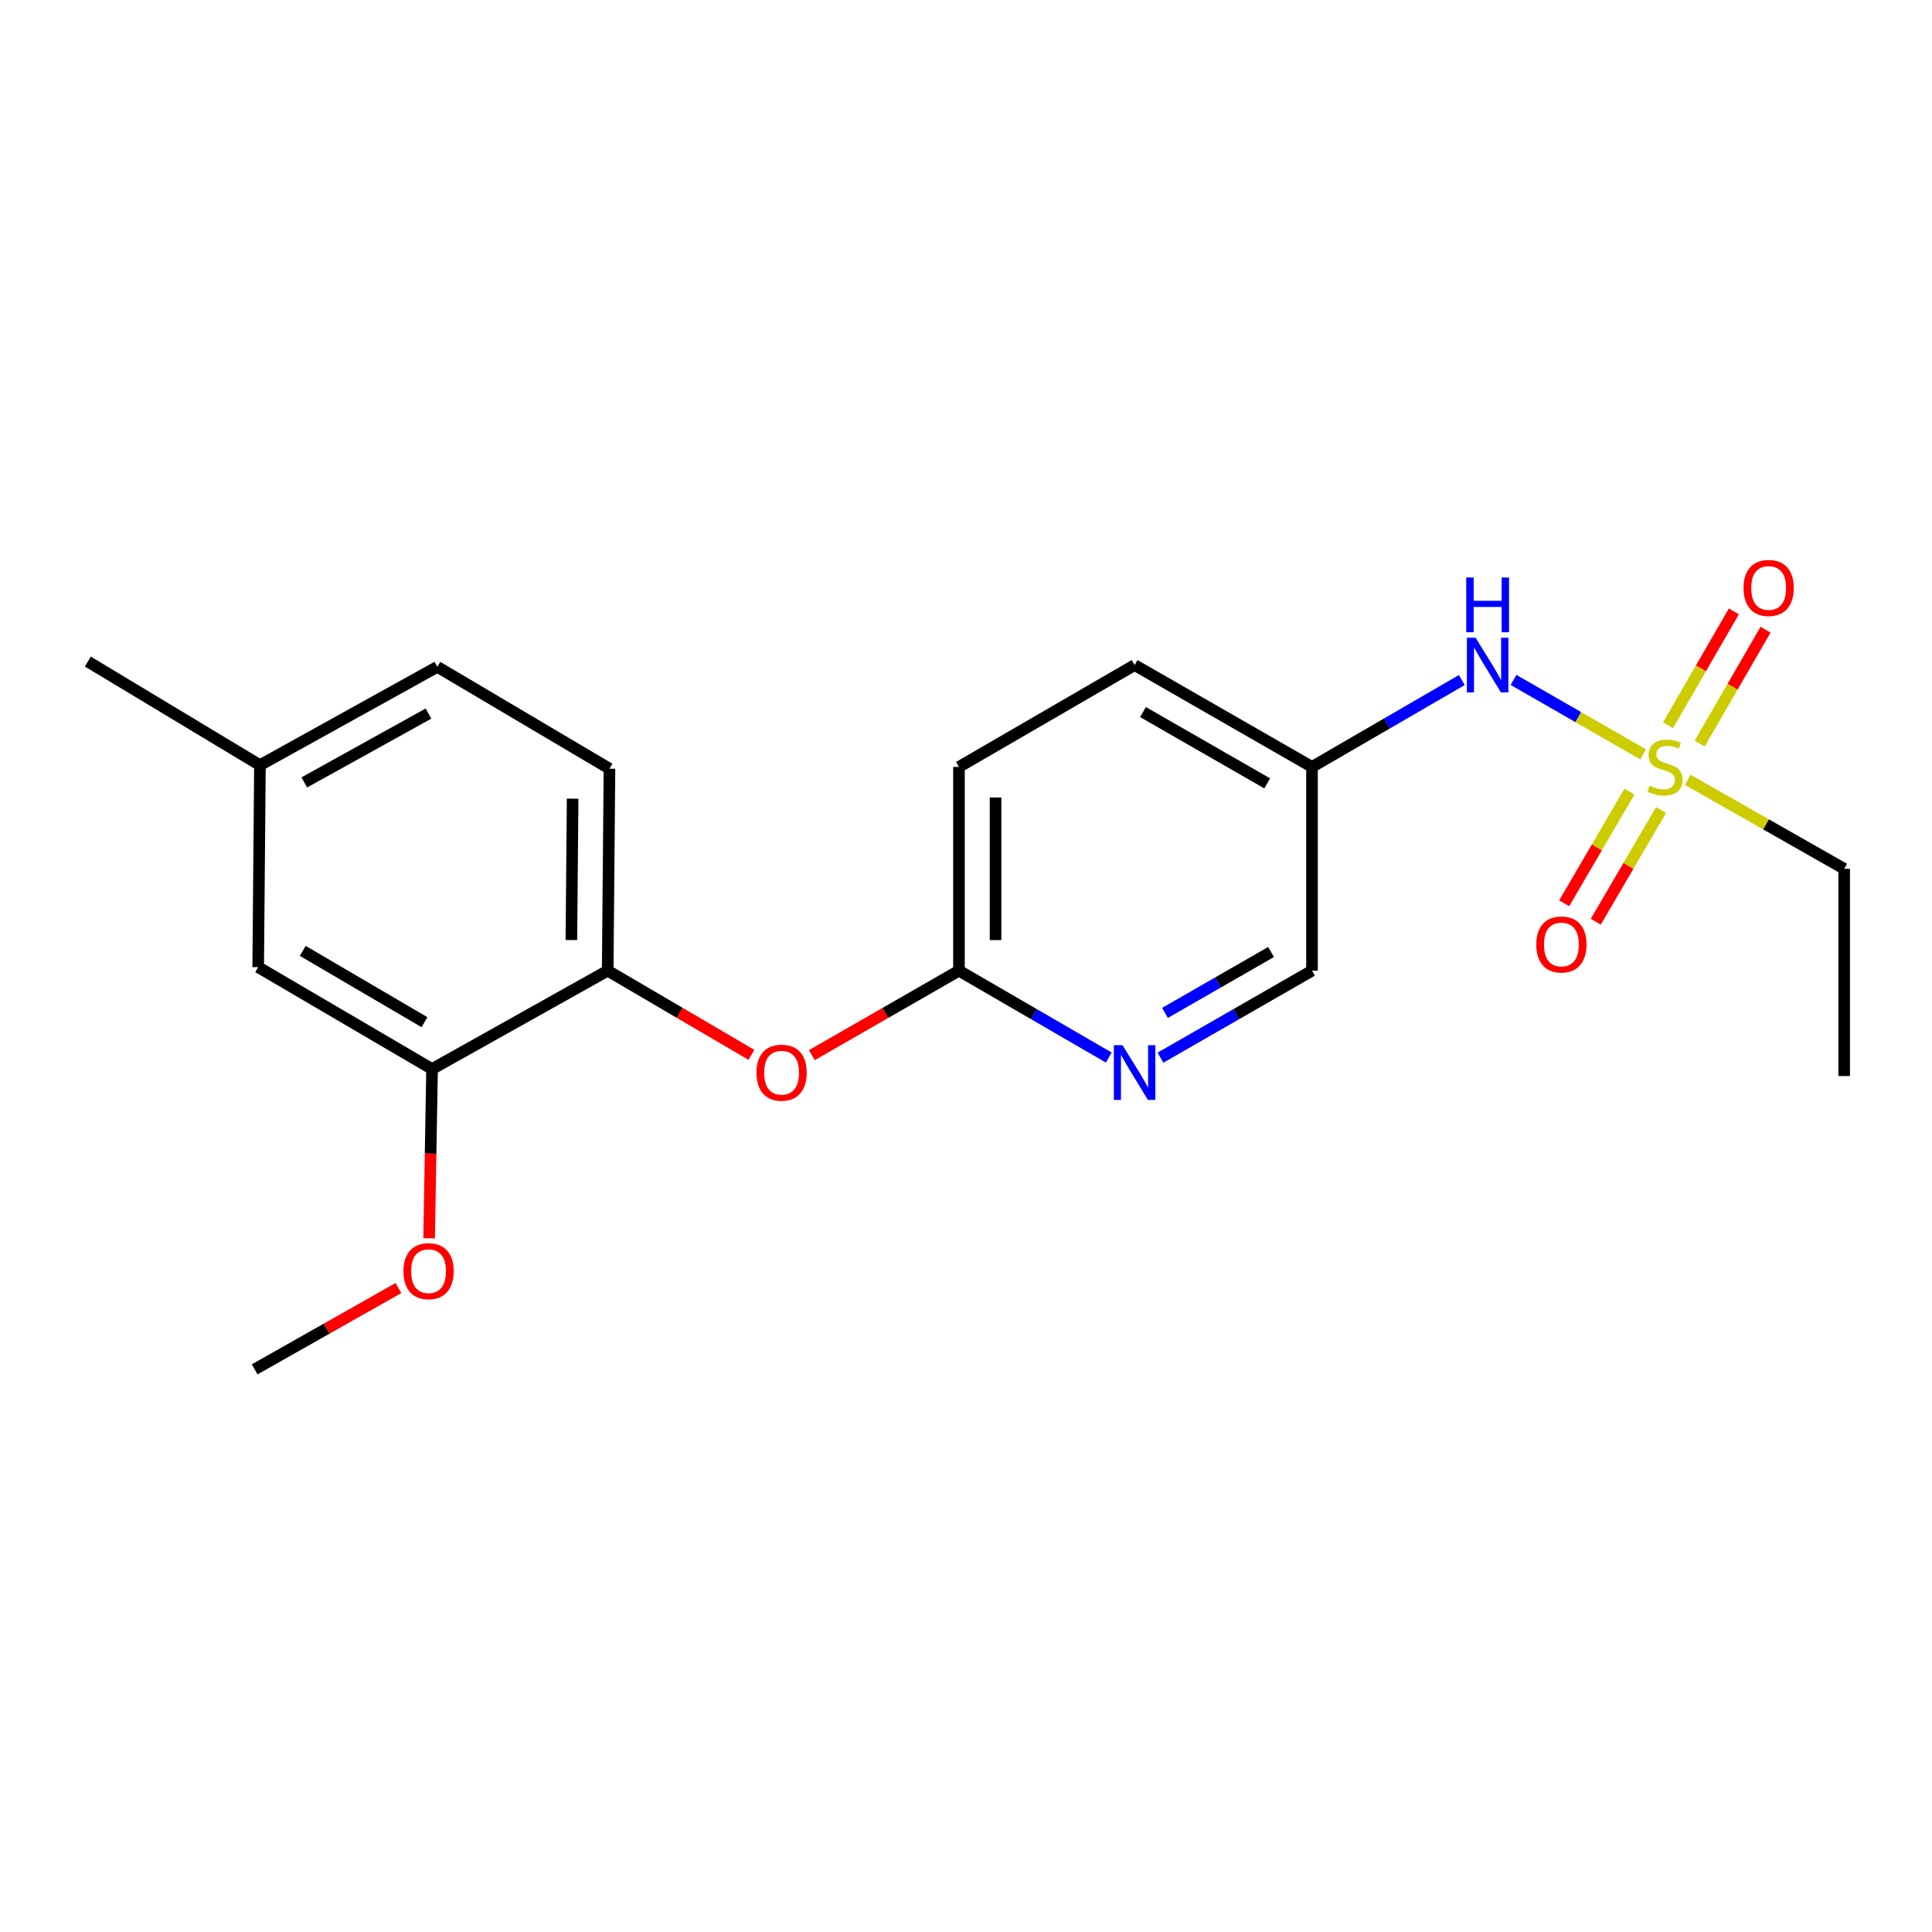<?xml version='1.0' encoding='iso-8859-1'?>
<svg version='1.1' baseProfile='full'
              xmlns='http://www.w3.org/2000/svg'
                      xmlns:rdkit='http://www.rdkit.org/xml'
                      xmlns:xlink='http://www.w3.org/1999/xlink'
                  xml:space='preserve'
width='1000px' height='1000px' viewBox='0 0 1000 1000'>
<!-- END OF HEADER -->
<rect style='opacity:1.0;fill:#FFFFFF;stroke:none' width='1000' height='1000' x='0' y='0'> </rect>
<path class='bond-0' d='M 756.635,351.989 L 717.865,374.474' style='fill:none;fill-rule:evenodd;stroke:#0000FF;stroke-width:6px;stroke-linecap:butt;stroke-linejoin:miter;stroke-opacity:1' />
<path class='bond-0' d='M 717.865,374.474 L 679.094,396.96' style='fill:none;fill-rule:evenodd;stroke:#000000;stroke-width:6px;stroke-linecap:butt;stroke-linejoin:miter;stroke-opacity:1' />
<path class='bond-1' d='M 783.39,351.923 L 816.933,371.185' style='fill:none;fill-rule:evenodd;stroke:#0000FF;stroke-width:6px;stroke-linecap:butt;stroke-linejoin:miter;stroke-opacity:1' />
<path class='bond-1' d='M 816.933,371.185 L 850.476,390.447' style='fill:none;fill-rule:evenodd;stroke:#CCCC00;stroke-width:6px;stroke-linecap:butt;stroke-linejoin:miter;stroke-opacity:1' />
<path class='bond-2' d='M 954.545,449.694 L 954.545,556.96' style='fill:none;fill-rule:evenodd;stroke:#000000;stroke-width:6px;stroke-linecap:butt;stroke-linejoin:miter;stroke-opacity:1' />
<path class='bond-3' d='M 954.545,449.694 L 914.054,426.667' style='fill:none;fill-rule:evenodd;stroke:#000000;stroke-width:6px;stroke-linecap:butt;stroke-linejoin:miter;stroke-opacity:1' />
<path class='bond-3' d='M 914.054,426.667 L 873.563,403.64' style='fill:none;fill-rule:evenodd;stroke:#CCCC00;stroke-width:6px;stroke-linecap:butt;stroke-linejoin:miter;stroke-opacity:1' />
<path class='bond-4' d='M 843.396,409.723 L 826.51,438.63' style='fill:none;fill-rule:evenodd;stroke:#CCCC00;stroke-width:6px;stroke-linecap:butt;stroke-linejoin:miter;stroke-opacity:1' />
<path class='bond-4' d='M 826.51,438.63 L 809.624,467.538' style='fill:none;fill-rule:evenodd;stroke:#FF0000;stroke-width:6px;stroke-linecap:butt;stroke-linejoin:miter;stroke-opacity:1' />
<path class='bond-4' d='M 859.746,419.273 L 842.86,448.181' style='fill:none;fill-rule:evenodd;stroke:#CCCC00;stroke-width:6px;stroke-linecap:butt;stroke-linejoin:miter;stroke-opacity:1' />
<path class='bond-4' d='M 842.86,448.181 L 825.974,477.088' style='fill:none;fill-rule:evenodd;stroke:#FF0000;stroke-width:6px;stroke-linecap:butt;stroke-linejoin:miter;stroke-opacity:1' />
<path class='bond-5' d='M 879.729,384.903 L 896.786,355.419' style='fill:none;fill-rule:evenodd;stroke:#CCCC00;stroke-width:6px;stroke-linecap:butt;stroke-linejoin:miter;stroke-opacity:1' />
<path class='bond-5' d='M 896.786,355.419 L 913.843,325.935' style='fill:none;fill-rule:evenodd;stroke:#FF0000;stroke-width:6px;stroke-linecap:butt;stroke-linejoin:miter;stroke-opacity:1' />
<path class='bond-5' d='M 863.339,375.421 L 880.396,345.937' style='fill:none;fill-rule:evenodd;stroke:#CCCC00;stroke-width:6px;stroke-linecap:butt;stroke-linejoin:miter;stroke-opacity:1' />
<path class='bond-5' d='M 880.396,345.937 L 897.453,316.453' style='fill:none;fill-rule:evenodd;stroke:#FF0000;stroke-width:6px;stroke-linecap:butt;stroke-linejoin:miter;stroke-opacity:1' />
<path class='bond-6' d='M 226.368,345.151 L 134.544,396.055' style='fill:none;fill-rule:evenodd;stroke:#000000;stroke-width:6px;stroke-linecap:butt;stroke-linejoin:miter;stroke-opacity:1' />
<path class='bond-6' d='M 221.775,369.347 L 157.498,404.98' style='fill:none;fill-rule:evenodd;stroke:#000000;stroke-width:6px;stroke-linecap:butt;stroke-linejoin:miter;stroke-opacity:1' />
<path class='bond-7' d='M 226.368,345.151 L 315.457,397.875' style='fill:none;fill-rule:evenodd;stroke:#000000;stroke-width:6px;stroke-linecap:butt;stroke-linejoin:miter;stroke-opacity:1' />
<path class='bond-8' d='M 420.193,546.155 L 458.277,524.286' style='fill:none;fill-rule:evenodd;stroke:#FF0000;stroke-width:6px;stroke-linecap:butt;stroke-linejoin:miter;stroke-opacity:1' />
<path class='bond-8' d='M 458.277,524.286 L 496.36,502.417' style='fill:none;fill-rule:evenodd;stroke:#000000;stroke-width:6px;stroke-linecap:butt;stroke-linejoin:miter;stroke-opacity:1' />
<path class='bond-9' d='M 388.939,545.998 L 351.74,524.207' style='fill:none;fill-rule:evenodd;stroke:#FF0000;stroke-width:6px;stroke-linecap:butt;stroke-linejoin:miter;stroke-opacity:1' />
<path class='bond-9' d='M 351.74,524.207 L 314.542,502.417' style='fill:none;fill-rule:evenodd;stroke:#000000;stroke-width:6px;stroke-linecap:butt;stroke-linejoin:miter;stroke-opacity:1' />
<path class='bond-10' d='M 134.544,396.055 L 133.639,500.597' style='fill:none;fill-rule:evenodd;stroke:#000000;stroke-width:6px;stroke-linecap:butt;stroke-linejoin:miter;stroke-opacity:1' />
<path class='bond-11' d='M 134.544,396.055 L 45.455,342.416' style='fill:none;fill-rule:evenodd;stroke:#000000;stroke-width:6px;stroke-linecap:butt;stroke-linejoin:miter;stroke-opacity:1' />
<path class='bond-12' d='M 496.36,396.96 L 496.36,502.417' style='fill:none;fill-rule:evenodd;stroke:#000000;stroke-width:6px;stroke-linecap:butt;stroke-linejoin:miter;stroke-opacity:1' />
<path class='bond-12' d='M 515.295,412.778 L 515.295,486.598' style='fill:none;fill-rule:evenodd;stroke:#000000;stroke-width:6px;stroke-linecap:butt;stroke-linejoin:miter;stroke-opacity:1' />
<path class='bond-13' d='M 496.36,396.96 L 587.269,344.236' style='fill:none;fill-rule:evenodd;stroke:#000000;stroke-width:6px;stroke-linecap:butt;stroke-linejoin:miter;stroke-opacity:1' />
<path class='bond-14' d='M 496.36,502.417 L 535.131,524.903' style='fill:none;fill-rule:evenodd;stroke:#000000;stroke-width:6px;stroke-linecap:butt;stroke-linejoin:miter;stroke-opacity:1' />
<path class='bond-14' d='M 535.131,524.903 L 573.902,547.388' style='fill:none;fill-rule:evenodd;stroke:#0000FF;stroke-width:6px;stroke-linecap:butt;stroke-linejoin:miter;stroke-opacity:1' />
<path class='bond-15' d='M 600.656,547.454 L 639.875,524.935' style='fill:none;fill-rule:evenodd;stroke:#0000FF;stroke-width:6px;stroke-linecap:butt;stroke-linejoin:miter;stroke-opacity:1' />
<path class='bond-15' d='M 639.875,524.935 L 679.094,502.417' style='fill:none;fill-rule:evenodd;stroke:#000000;stroke-width:6px;stroke-linecap:butt;stroke-linejoin:miter;stroke-opacity:1' />
<path class='bond-15' d='M 602.994,524.278 L 630.447,508.515' style='fill:none;fill-rule:evenodd;stroke:#0000FF;stroke-width:6px;stroke-linecap:butt;stroke-linejoin:miter;stroke-opacity:1' />
<path class='bond-15' d='M 630.447,508.515 L 657.9,492.752' style='fill:none;fill-rule:evenodd;stroke:#000000;stroke-width:6px;stroke-linecap:butt;stroke-linejoin:miter;stroke-opacity:1' />
<path class='bond-16' d='M 679.094,502.417 L 679.094,396.96' style='fill:none;fill-rule:evenodd;stroke:#000000;stroke-width:6px;stroke-linecap:butt;stroke-linejoin:miter;stroke-opacity:1' />
<path class='bond-17' d='M 679.094,396.96 L 587.269,344.236' style='fill:none;fill-rule:evenodd;stroke:#000000;stroke-width:6px;stroke-linecap:butt;stroke-linejoin:miter;stroke-opacity:1' />
<path class='bond-17' d='M 655.892,405.472 L 591.615,368.565' style='fill:none;fill-rule:evenodd;stroke:#000000;stroke-width:6px;stroke-linecap:butt;stroke-linejoin:miter;stroke-opacity:1' />
<path class='bond-18' d='M 133.639,500.597 L 223.633,553.331' style='fill:none;fill-rule:evenodd;stroke:#000000;stroke-width:6px;stroke-linecap:butt;stroke-linejoin:miter;stroke-opacity:1' />
<path class='bond-18' d='M 156.711,492.17 L 219.707,529.084' style='fill:none;fill-rule:evenodd;stroke:#000000;stroke-width:6px;stroke-linecap:butt;stroke-linejoin:miter;stroke-opacity:1' />
<path class='bond-19' d='M 223.633,553.331 L 314.542,502.417' style='fill:none;fill-rule:evenodd;stroke:#000000;stroke-width:6px;stroke-linecap:butt;stroke-linejoin:miter;stroke-opacity:1' />
<path class='bond-20' d='M 223.633,553.331 L 222.875,597.135' style='fill:none;fill-rule:evenodd;stroke:#000000;stroke-width:6px;stroke-linecap:butt;stroke-linejoin:miter;stroke-opacity:1' />
<path class='bond-20' d='M 222.875,597.135 L 222.117,640.94' style='fill:none;fill-rule:evenodd;stroke:#FF0000;stroke-width:6px;stroke-linecap:butt;stroke-linejoin:miter;stroke-opacity:1' />
<path class='bond-21' d='M 314.542,502.417 L 315.457,397.875' style='fill:none;fill-rule:evenodd;stroke:#000000;stroke-width:6px;stroke-linecap:butt;stroke-linejoin:miter;stroke-opacity:1' />
<path class='bond-21' d='M 295.745,486.57 L 296.386,413.39' style='fill:none;fill-rule:evenodd;stroke:#000000;stroke-width:6px;stroke-linecap:butt;stroke-linejoin:miter;stroke-opacity:1' />
<path class='bond-22' d='M 206.239,666.688 L 169.029,687.732' style='fill:none;fill-rule:evenodd;stroke:#FF0000;stroke-width:6px;stroke-linecap:butt;stroke-linejoin:miter;stroke-opacity:1' />
<path class='bond-22' d='M 169.029,687.732 L 131.819,708.777' style='fill:none;fill-rule:evenodd;stroke:#000000;stroke-width:6px;stroke-linecap:butt;stroke-linejoin:miter;stroke-opacity:1' />
<path  class='atom-0' d='M 763.743 330.076
L 773.023 345.076
Q 773.943 346.556, 775.423 349.236
Q 776.903 351.916, 776.983 352.076
L 776.983 330.076
L 780.743 330.076
L 780.743 358.396
L 776.863 358.396
L 766.903 341.996
Q 765.743 340.076, 764.503 337.876
Q 763.303 335.676, 762.943 334.996
L 762.943 358.396
L 759.263 358.396
L 759.263 330.076
L 763.743 330.076
' fill='#0000FF'/>
<path  class='atom-0' d='M 758.923 298.924
L 762.763 298.924
L 762.763 310.964
L 777.243 310.964
L 777.243 298.924
L 781.083 298.924
L 781.083 327.244
L 777.243 327.244
L 777.243 314.164
L 762.763 314.164
L 762.763 327.244
L 758.923 327.244
L 758.923 298.924
' fill='#0000FF'/>
<path  class='atom-2' d='M 853.816 406.68
Q 854.136 406.8, 855.456 407.36
Q 856.776 407.92, 858.216 408.28
Q 859.696 408.6, 861.136 408.6
Q 863.816 408.6, 865.376 407.32
Q 866.936 406, 866.936 403.72
Q 866.936 402.16, 866.136 401.2
Q 865.376 400.24, 864.176 399.72
Q 862.976 399.2, 860.976 398.6
Q 858.456 397.84, 856.936 397.12
Q 855.456 396.4, 854.376 394.88
Q 853.336 393.36, 853.336 390.8
Q 853.336 387.24, 855.736 385.04
Q 858.176 382.84, 862.976 382.84
Q 866.256 382.84, 869.976 384.4
L 869.056 387.48
Q 865.656 386.08, 863.096 386.08
Q 860.336 386.08, 858.816 387.24
Q 857.296 388.36, 857.336 390.32
Q 857.336 391.84, 858.096 392.76
Q 858.896 393.68, 860.016 394.2
Q 861.176 394.72, 863.096 395.32
Q 865.656 396.12, 867.176 396.92
Q 868.696 397.72, 869.776 399.36
Q 870.896 400.96, 870.896 403.72
Q 870.896 407.64, 868.256 409.76
Q 865.656 411.84, 861.296 411.84
Q 858.776 411.84, 856.856 411.28
Q 854.976 410.76, 852.736 409.84
L 853.816 406.68
' fill='#CCCC00'/>
<path  class='atom-3' d='M 795.178 488.864
Q 795.178 482.064, 798.538 478.264
Q 801.898 474.464, 808.178 474.464
Q 814.458 474.464, 817.818 478.264
Q 821.178 482.064, 821.178 488.864
Q 821.178 495.744, 817.778 499.664
Q 814.378 503.544, 808.178 503.544
Q 801.938 503.544, 798.538 499.664
Q 795.178 495.784, 795.178 488.864
M 808.178 500.344
Q 812.498 500.344, 814.818 497.464
Q 817.178 494.544, 817.178 488.864
Q 817.178 483.304, 814.818 480.504
Q 812.498 477.664, 808.178 477.664
Q 803.858 477.664, 801.498 480.464
Q 799.178 483.264, 799.178 488.864
Q 799.178 494.584, 801.498 497.464
Q 803.858 500.344, 808.178 500.344
' fill='#FF0000'/>
<path  class='atom-4' d='M 902.455 304.321
Q 902.455 297.521, 905.815 293.721
Q 909.175 289.921, 915.455 289.921
Q 921.735 289.921, 925.095 293.721
Q 928.455 297.521, 928.455 304.321
Q 928.455 311.201, 925.055 315.121
Q 921.655 319.001, 915.455 319.001
Q 909.215 319.001, 905.815 315.121
Q 902.455 311.241, 902.455 304.321
M 915.455 315.801
Q 919.775 315.801, 922.095 312.921
Q 924.455 310.001, 924.455 304.321
Q 924.455 298.761, 922.095 295.961
Q 919.775 293.121, 915.455 293.121
Q 911.135 293.121, 908.775 295.921
Q 906.455 298.721, 906.455 304.321
Q 906.455 310.041, 908.775 312.921
Q 911.135 315.801, 915.455 315.801
' fill='#FF0000'/>
<path  class='atom-7' d='M 391.547 555.221
Q 391.547 548.421, 394.907 544.621
Q 398.267 540.821, 404.547 540.821
Q 410.827 540.821, 414.187 544.621
Q 417.547 548.421, 417.547 555.221
Q 417.547 562.101, 414.147 566.021
Q 410.747 569.901, 404.547 569.901
Q 398.307 569.901, 394.907 566.021
Q 391.547 562.141, 391.547 555.221
M 404.547 566.701
Q 408.867 566.701, 411.187 563.821
Q 413.547 560.901, 413.547 555.221
Q 413.547 549.661, 411.187 546.861
Q 408.867 544.021, 404.547 544.021
Q 400.227 544.021, 397.867 546.821
Q 395.547 549.621, 395.547 555.221
Q 395.547 560.941, 397.867 563.821
Q 400.227 566.701, 404.547 566.701
' fill='#FF0000'/>
<path  class='atom-11' d='M 581.009 540.981
L 590.289 555.981
Q 591.209 557.461, 592.689 560.141
Q 594.169 562.821, 594.249 562.981
L 594.249 540.981
L 598.009 540.981
L 598.009 569.301
L 594.129 569.301
L 584.169 552.901
Q 583.009 550.981, 581.769 548.781
Q 580.569 546.581, 580.209 545.901
L 580.209 569.301
L 576.529 569.301
L 576.529 540.981
L 581.009 540.981
' fill='#0000FF'/>
<path  class='atom-20' d='M 208.824 657.953
Q 208.824 651.153, 212.184 647.353
Q 215.544 643.553, 221.824 643.553
Q 228.104 643.553, 231.464 647.353
Q 234.824 651.153, 234.824 657.953
Q 234.824 664.833, 231.424 668.753
Q 228.024 672.633, 221.824 672.633
Q 215.584 672.633, 212.184 668.753
Q 208.824 664.873, 208.824 657.953
M 221.824 669.433
Q 226.144 669.433, 228.464 666.553
Q 230.824 663.633, 230.824 657.953
Q 230.824 652.393, 228.464 649.593
Q 226.144 646.753, 221.824 646.753
Q 217.504 646.753, 215.144 649.553
Q 212.824 652.353, 212.824 657.953
Q 212.824 663.673, 215.144 666.553
Q 217.504 669.433, 221.824 669.433
' fill='#FF0000'/>
</svg>
